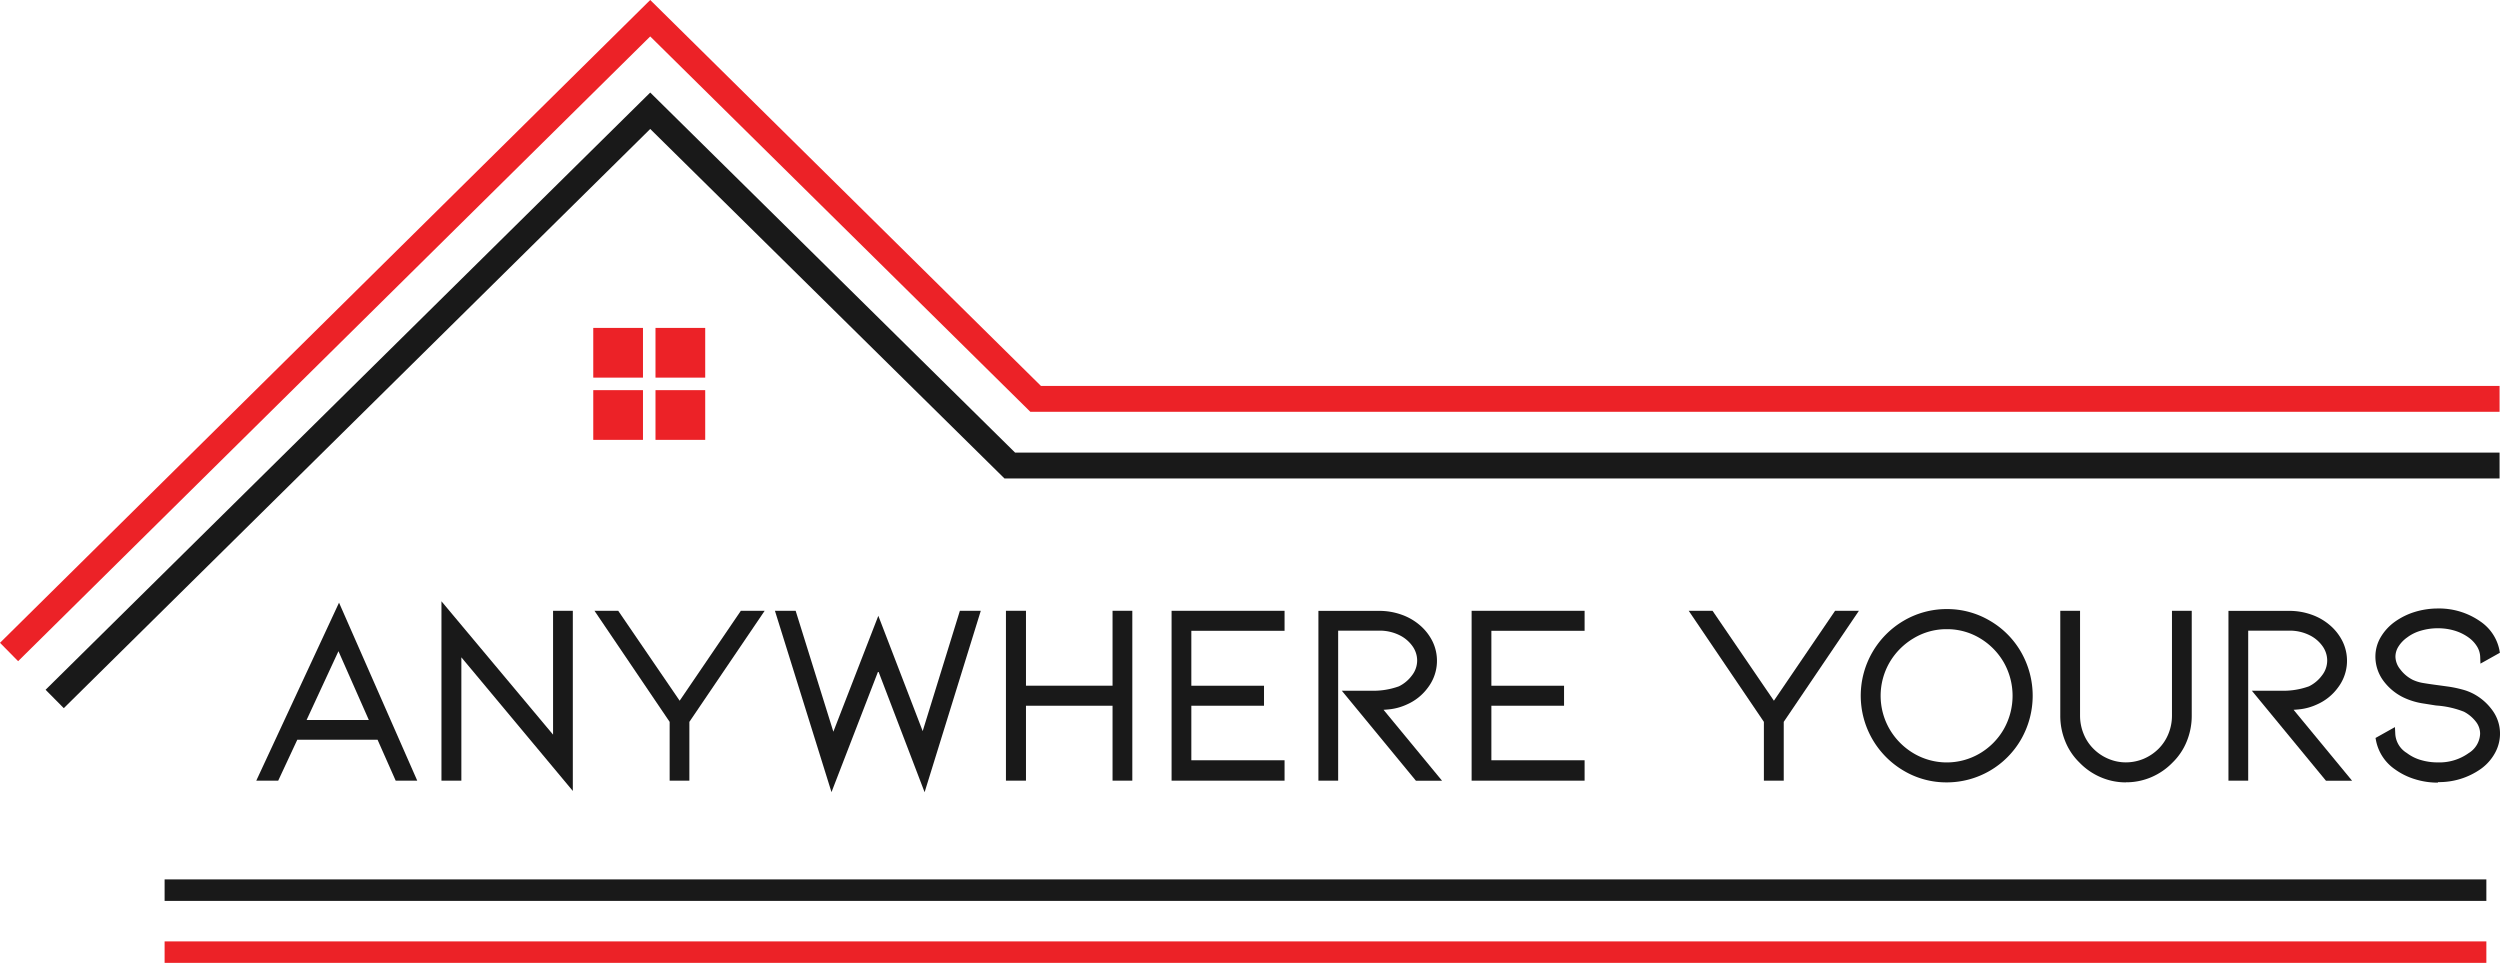<svg xmlns="http://www.w3.org/2000/svg" width="238.659" height="91.919" viewBox="0 0 238.659 91.919">
  <g id="Group_4895" data-name="Group 4895" transform="translate(8210.43 3230.95)">
    <path id="Path_11898" data-name="Path 11898" d="M171.64,242.93H393.283v2.052H171.64Z" transform="translate(-8366.356 -3389.929)" fill="#191919"/>
    <path id="Path_11899" data-name="Path 11899" d="M171.64,250.11H393.283v2.052H171.64Z" transform="translate(-8366.356 -3391.193)" fill="#ec2227"/>
    <path id="Path_11900" data-name="Path 11900" d="M159.589,210.539l-1.739-1.755,57.722-57.013L250.4,186.14H392.117v2.472H249.39l-33.818-33.364Z" transform="translate(-8363.929 -3373.886)" fill="#191919"/>
    <path id="Path_11901" data-name="Path 11901" d="M154.3,204.169l-1.73-1.755,62.073-61.364,37.3,36.842H391.188v2.472H250.932l-36.29-35.836Z" transform="translate(-8363 -3372)" fill="#ec2227"/>
    <g id="Group_4895-2" data-name="Group 4895" transform="translate(-8153.795 -3199.646)">
      <rect id="Rectangle_1796" data-name="Rectangle 1796" width="4.746" height="4.746" transform="translate(10.687 4.746) rotate(180)" fill="#ec2227"/>
      <rect id="Rectangle_1797" data-name="Rectangle 1797" width="4.746" height="4.746" transform="translate(4.746 4.746) rotate(180)" fill="#ec2227"/>
      <rect id="Rectangle_1798" data-name="Rectangle 1798" width="4.746" height="4.746" transform="translate(4.746 10.687) rotate(180)" fill="#ec2227"/>
      <rect id="Rectangle_1799" data-name="Rectangle 1799" width="4.746" height="4.746" transform="translate(10.687 10.687) rotate(180)" fill="#ec2227"/>
    </g>
    <g id="Group_4896" data-name="Group 4896" transform="translate(-8185.965 -3173.549)">
      <path id="Path_11902" data-name="Path 11902" d="M195.568,227.861l-1.73-3.906h-7.663l-1.821,3.906H182.26l7.9-16.991,7.466,16.991Zm-2.563-5.793-2.9-6.567-3.041,6.567Z" transform="translate(-182.26 -210.738)" fill="#191919"/>
      <path id="Path_11903" data-name="Path 11903" d="M205.615,216.058v11.775h-1.9V210.71l10.654,12.731V211.616h1.887v17.2Z" transform="translate(-186.037 -210.71)" fill="#191919"/>
      <path id="Path_11904" data-name="Path 11904" d="M228.617,228.027v-5.612L221.44,211.81h2.266l5.867,8.586,5.842-8.586h2.274L230.5,222.415v5.612Z" transform="translate(-189.155 -210.904)" fill="#191919"/>
      <path id="Path_11905" data-name="Path 11905" d="M252.213,217.562l-4.466,11.561-5.4-17.313h1.978l3.6,11.544,4.293-11.066,4.235,11.009,3.551-11.487H262l-5.364,17.321Z" transform="translate(-192.835 -210.904)" fill="#191919"/>
      <path id="Path_11906" data-name="Path 11906" d="M279.287,228.027v-7.152h-8.265v7.152H269.11V211.81h1.912v7.152h8.265V211.81h1.887v16.217Z" transform="translate(-197.544 -210.904)" fill="#191919"/>
      <path id="Path_11907" data-name="Path 11907" d="M288.3,228.027V211.81h10.786v1.912h-8.9v5.241h6.938v1.912h-6.938v5.208h8.9v1.945Z" transform="translate(-200.922 -210.904)" fill="#191919"/>
      <path id="Path_11908" data-name="Path 11908" d="M314.613,228.028l-7.07-8.586h2.769a7.171,7.171,0,0,0,2.686-.42A3.4,3.4,0,0,0,314.226,218a2.319,2.319,0,0,0,.511-1.442,2.359,2.359,0,0,0-.428-1.343,3.306,3.306,0,0,0-1.269-1.079,4.254,4.254,0,0,0-1.945-.428h-3.9v14.321H305.31V211.82h5.785a6.316,6.316,0,0,1,2.175.371,5.462,5.462,0,0,1,1.8,1.063,4.88,4.88,0,0,1,1.154,1.524,4.23,4.23,0,0,1-.461,4.367,4.92,4.92,0,0,1-2.019,1.615,5.33,5.33,0,0,1-1.541.445c-.214.025-.445.049-.676.058l5.587,6.773h-2.489Z" transform="translate(-203.915 -210.905)" fill="#191919"/>
      <path id="Path_11909" data-name="Path 11909" d="M323.06,228.027V211.81h10.786v1.912h-8.9v5.241h6.938v1.912h-6.938v5.208h8.9v1.945Z" transform="translate(-207.039 -210.904)" fill="#191919"/>
      <path id="Path_11910" data-name="Path 11910" d="M355.387,228.027v-5.612L348.21,211.81h2.274l5.859,8.586,5.842-8.586h2.274l-7.177,10.605v5.612Z" transform="translate(-211.465 -210.904)" fill="#191919"/>
      <path id="Path_11911" data-name="Path 11911" d="M376.359,228.156a7.959,7.959,0,0,1-4.112-1.112,8.3,8.3,0,0,1,0-14.321,8.083,8.083,0,0,1,4.112-1.112,8,8,0,0,1,4.112,1.112,8.143,8.143,0,0,1,2.991,3.016,8.386,8.386,0,0,1,0,8.29,8.191,8.191,0,0,1-7.1,4.128Zm0-14.626a6.062,6.062,0,0,0-3.148.857A6.472,6.472,0,0,0,370.9,216.7a6.362,6.362,0,0,0,0,6.378,6.473,6.473,0,0,0,2.307,2.315,6.209,6.209,0,0,0,6.3,0,6.363,6.363,0,0,0,2.291-2.315,6.47,6.47,0,0,0,0-6.378,6.427,6.427,0,0,0-2.291-2.315A6.083,6.083,0,0,0,376.359,213.53Z" transform="translate(-214.976 -210.868)" fill="#191919"/>
      <path id="Path_11912" data-name="Path 11912" d="M397.514,228.193a6.037,6.037,0,0,1-2.4-.494,6.187,6.187,0,0,1-2.035-1.409,5.874,5.874,0,0,1-1.351-2.027,6.437,6.437,0,0,1-.47-2.447v-10h1.887v10a4.57,4.57,0,0,0,.338,1.739,4.212,4.212,0,0,0,.939,1.426,4.4,4.4,0,0,0,1.434.964,4.262,4.262,0,0,0,1.664.338,4.415,4.415,0,0,0,1.689-.338,4.53,4.53,0,0,0,1.434-.964,4.3,4.3,0,0,0,.939-1.426,4.57,4.57,0,0,0,.338-1.739v-10h1.887v10a6.438,6.438,0,0,1-.47,2.447,5.89,5.89,0,0,1-1.36,2.035,6.2,6.2,0,0,1-2.019,1.393,6.06,6.06,0,0,1-2.439.494Z" transform="translate(-219.041 -210.905)" fill="#191919"/>
      <path id="Path_11913" data-name="Path 11913" d="M420.043,228.028l-7.07-8.586h2.769a7.171,7.171,0,0,0,2.686-.42A3.4,3.4,0,0,0,419.656,218a2.319,2.319,0,0,0,.511-1.442,2.359,2.359,0,0,0-.428-1.343,3.306,3.306,0,0,0-1.269-1.079,4.254,4.254,0,0,0-1.945-.428h-3.9v14.321H410.74V211.82h5.785a6.316,6.316,0,0,1,2.175.371,5.462,5.462,0,0,1,1.8,1.063,4.88,4.88,0,0,1,1.154,1.524,4.23,4.23,0,0,1-.461,4.367,4.92,4.92,0,0,1-2.019,1.615,5.329,5.329,0,0,1-1.541.445c-.214.025-.445.049-.676.058l5.587,6.773h-2.488Z" transform="translate(-222.469 -210.905)" fill="#191919"/>
      <path id="Path_11914" data-name="Path 11914" d="M433.744,228.17a7.275,7.275,0,0,1-2.208-.33,6.469,6.469,0,0,1-1.9-.939,4.354,4.354,0,0,1-1.8-2.695l-.058-.3,1.854-1.038.033.659a2.284,2.284,0,0,0,1.1,1.813,4.022,4.022,0,0,0,1.327.667,5.579,5.579,0,0,0,1.632.231,4.789,4.789,0,0,0,2.95-.89,2.26,2.26,0,0,0,1.088-1.846,1.837,1.837,0,0,0-.387-1.129,3.5,3.5,0,0,0-1.154-.972,8.808,8.808,0,0,0-2.645-.593c-.124-.016-.519-.082-1.211-.19a6.729,6.729,0,0,1-1.879-.56,5.2,5.2,0,0,1-1.978-1.64,3.88,3.88,0,0,1-.742-2.266,3.647,3.647,0,0,1,.494-1.846,4.835,4.835,0,0,1,1.36-1.491,6.679,6.679,0,0,1,1.9-.939,7.524,7.524,0,0,1,2.2-.33,6.859,6.859,0,0,1,4.1,1.261,4.329,4.329,0,0,1,1.78,2.678l.049.288-1.854,1.038-.025-.667a2.042,2.042,0,0,0-.288-.948,2.958,2.958,0,0,0-.808-.873,4.49,4.49,0,0,0-1.335-.659,5.491,5.491,0,0,0-1.607-.231,5.642,5.642,0,0,0-1.623.231,3.948,3.948,0,0,0-1.318.651,3.036,3.036,0,0,0-.84.89,1.816,1.816,0,0,0-.272.939,1.979,1.979,0,0,0,.461,1.211,3.379,3.379,0,0,0,1.2,1.005,3.862,3.862,0,0,0,.989.3q.593.1,1.533.223l.832.115a11.113,11.113,0,0,1,1.327.272,5.04,5.04,0,0,1,1.137.437,5.286,5.286,0,0,1,1.829,1.632,3.763,3.763,0,0,1,.676,2.134,3.822,3.822,0,0,1-.478,1.862,4.556,4.556,0,0,1-1.351,1.524,6.9,6.9,0,0,1-4.1,1.261Z" transform="translate(-225.467 -210.858)" fill="#191919"/>
    </g>
  </g>
</svg>
